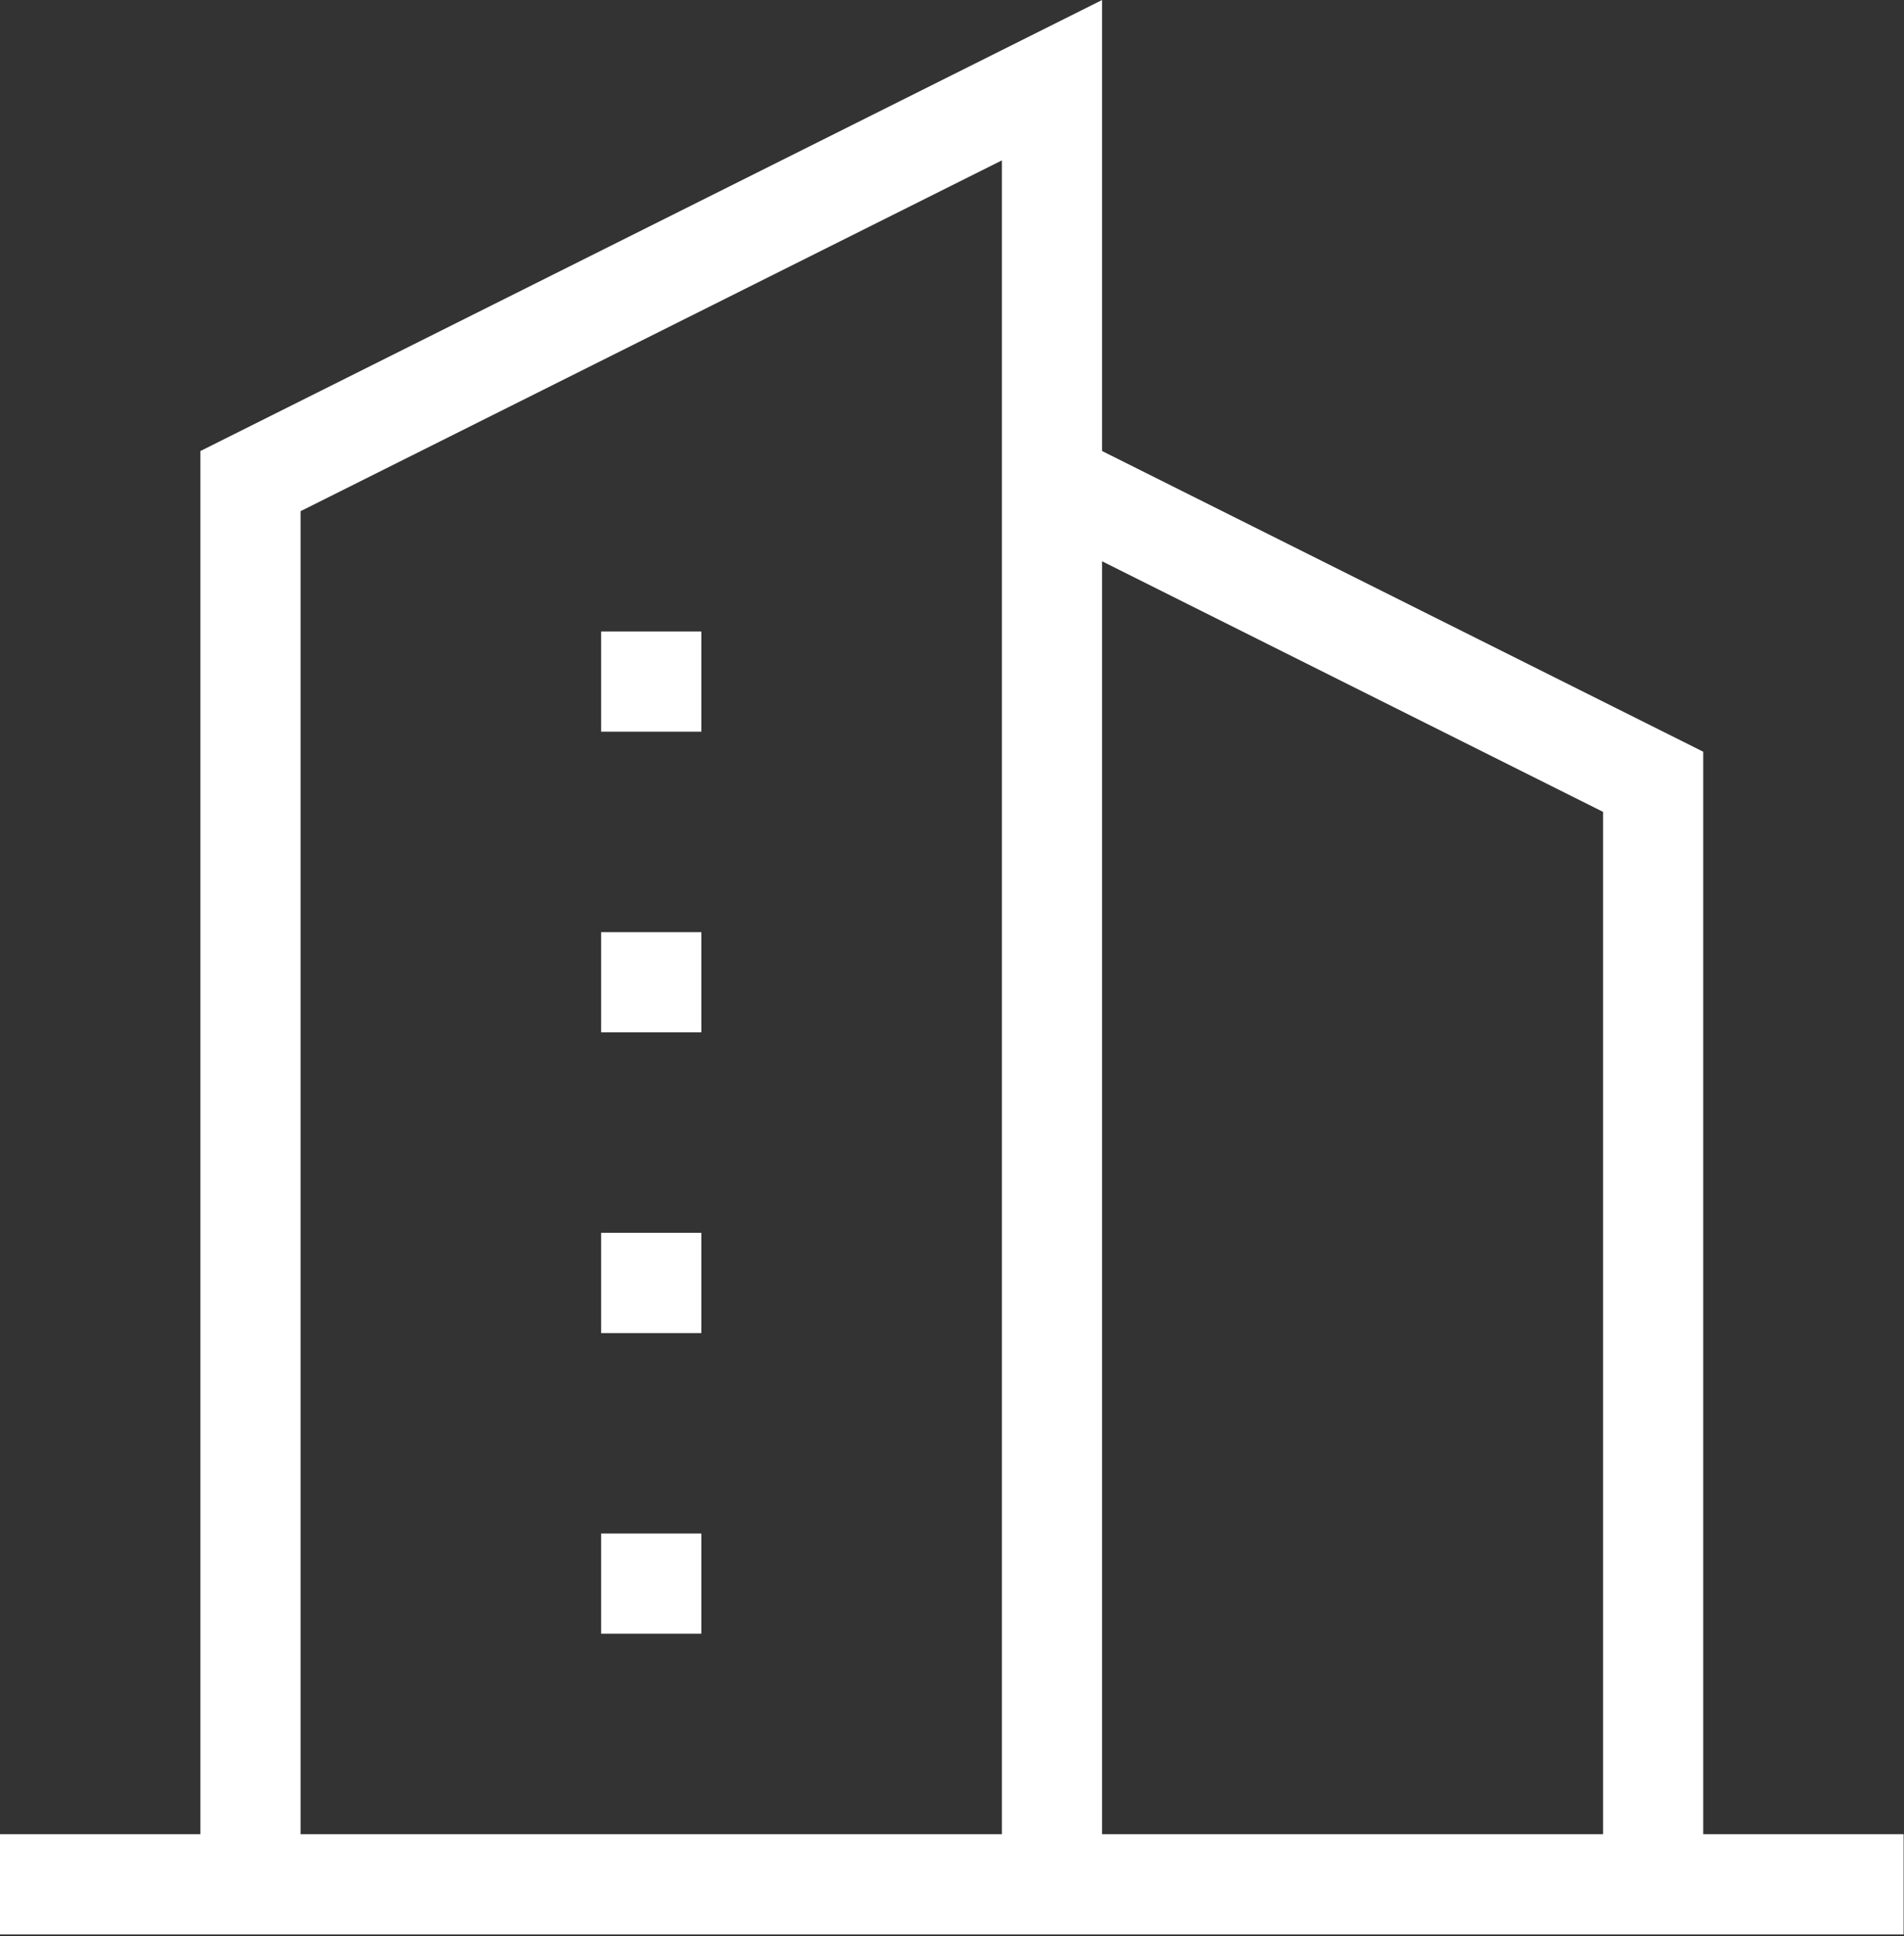 <?xml version="1.0" encoding="UTF-8"?>
<svg xmlns="http://www.w3.org/2000/svg" width="973" height="989">
  <rect width="100%" height="100%" fill="#333333" stroke="none"/>
  <path fill="#fff" d="M0 936.96h972.8v51.2H0v-51.2Zm563.2 25.6H512V81.92l-358.4 179.2v701.44h-51.2V230.4L563.2 0v962.56Zm307.2 0h-51.2V414.72L527.36 268.8l20.48-46.08L870.4 384v578.56Zm-563.2-640h51.2v51.2h-51.2v-51.2Zm0 153.6h51.2v51.2h-51.2v-51.2Zm0 153.6h51.2v51.2h-51.2v-51.2Zm0 153.6h51.2v51.2h-51.2v-51.2Z"></path>
</svg>
